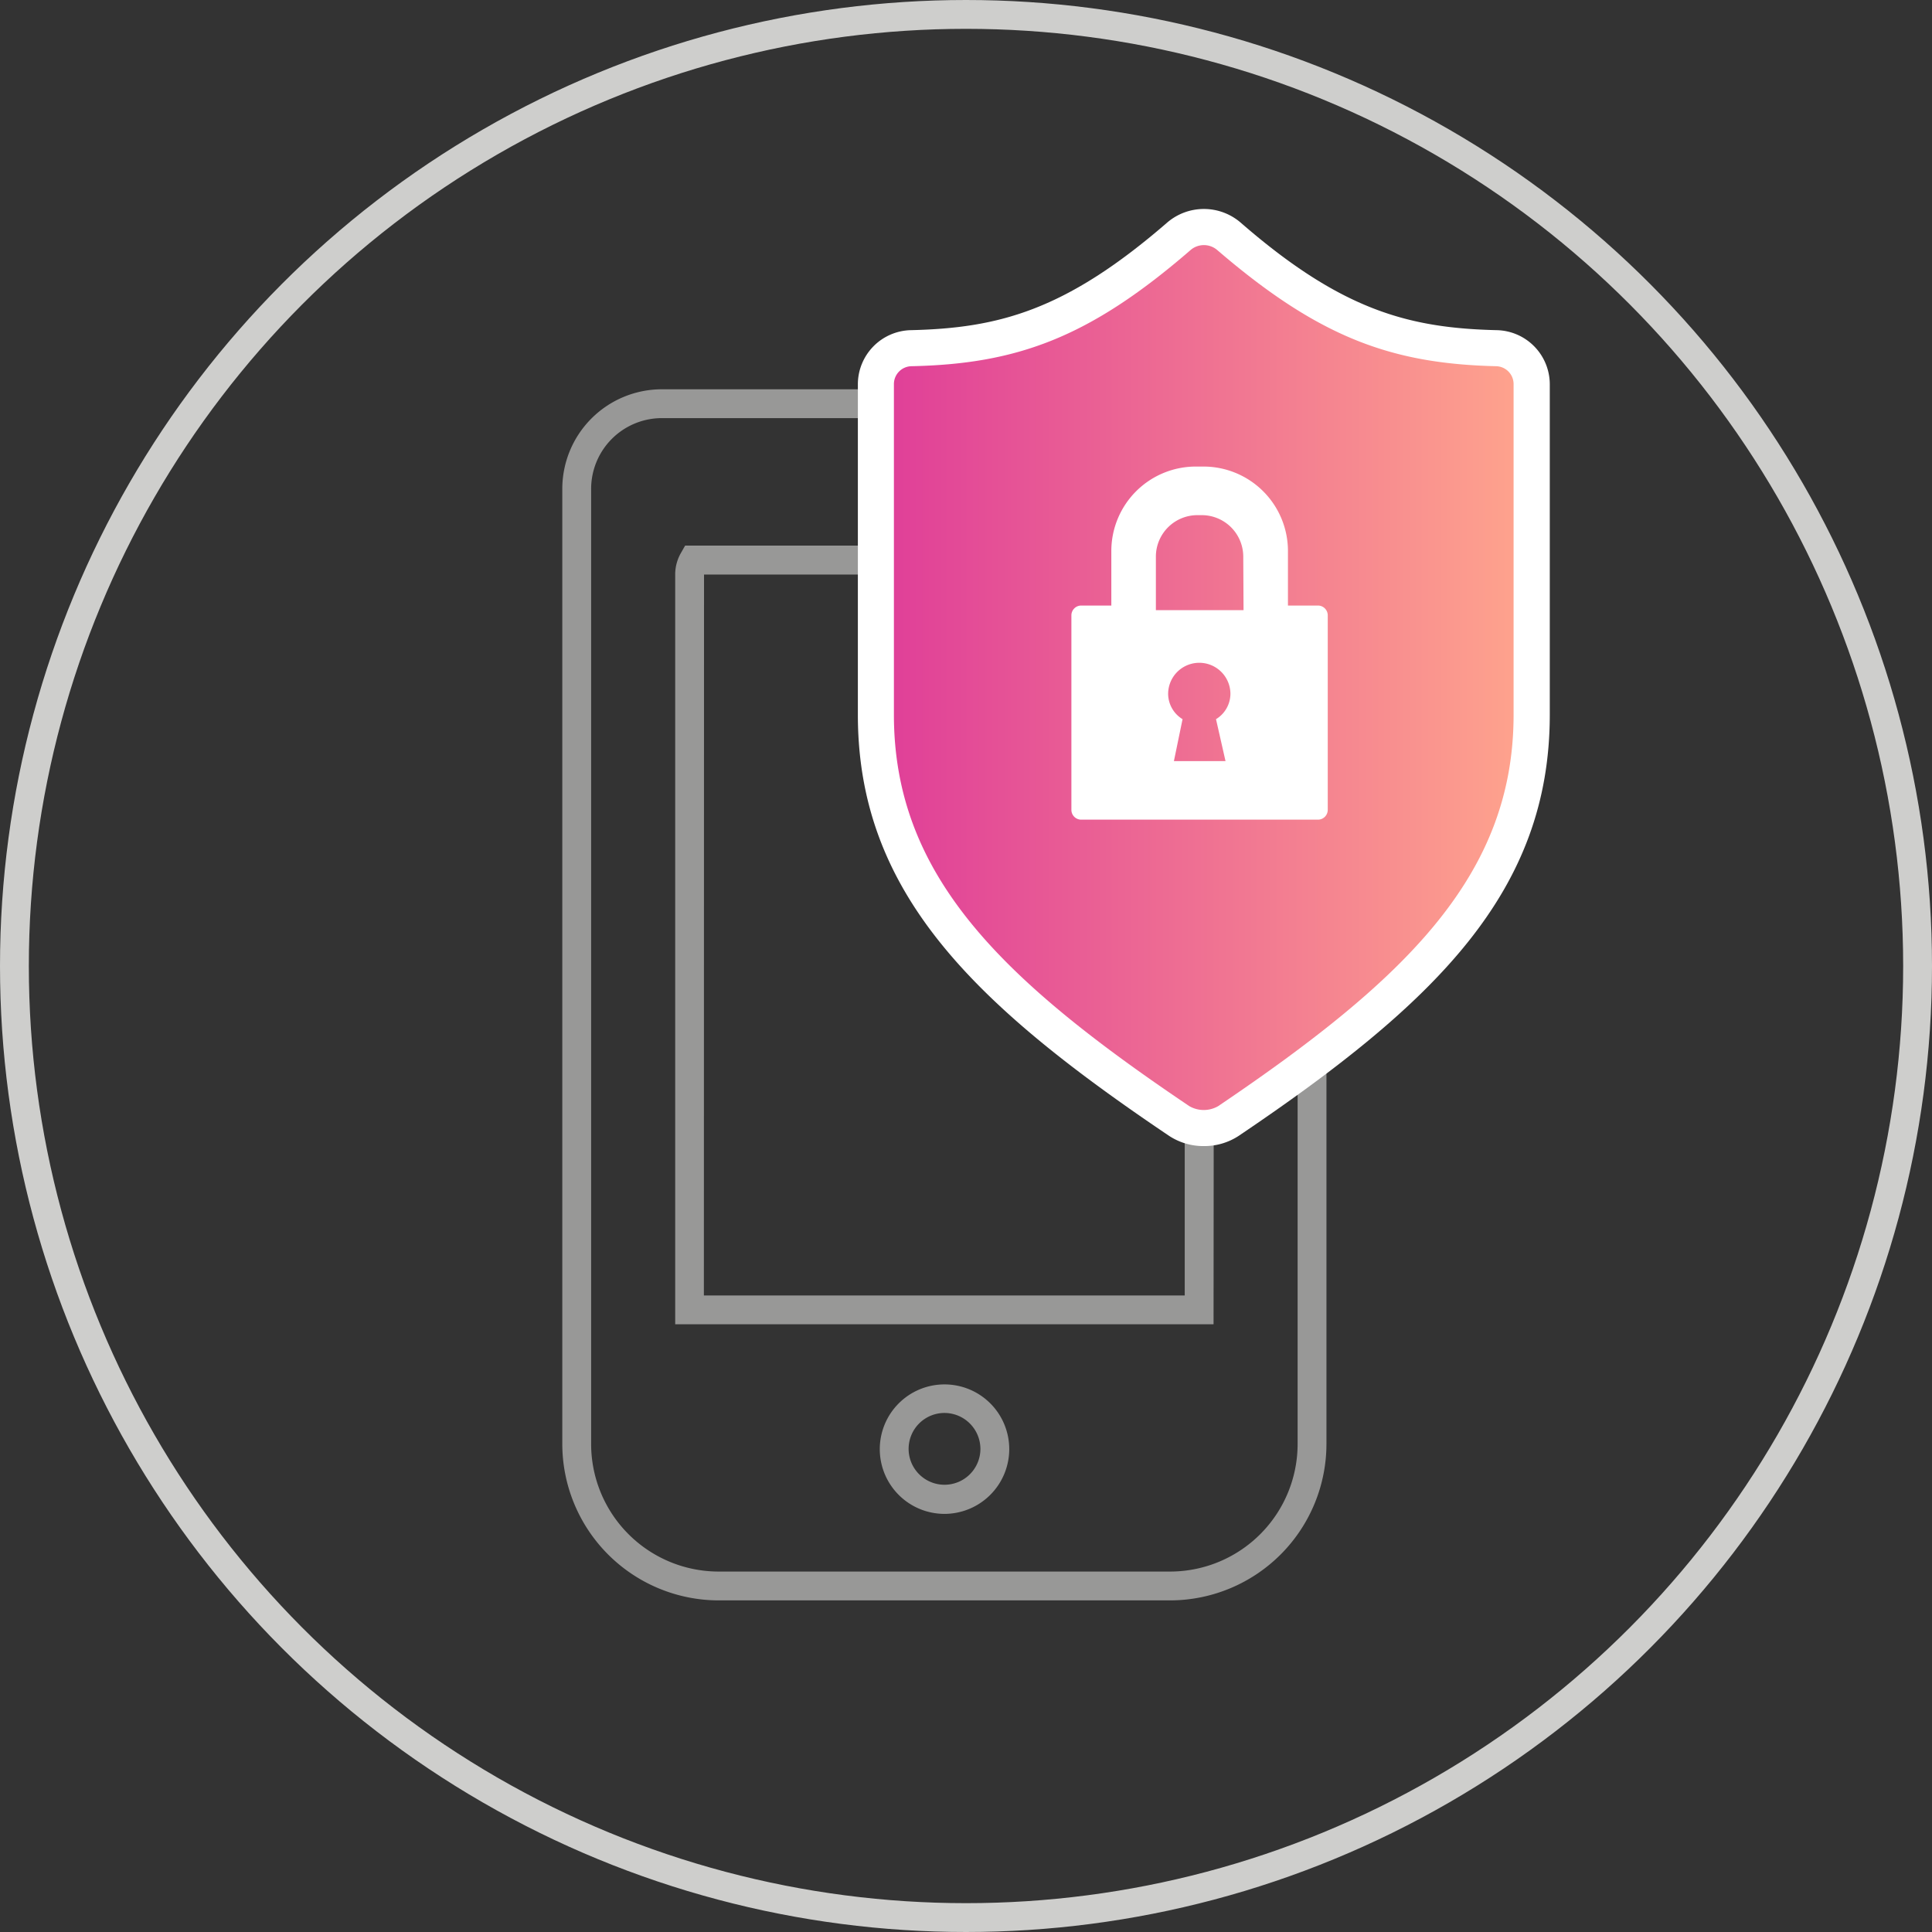 <svg id="lock" xmlns="http://www.w3.org/2000/svg" xmlns:xlink="http://www.w3.org/1999/xlink" width="134" height="134" viewBox="0 0 134 134"><rect x="0" y="0" width="134" height="134" fill="#333333" stroke="none"/><defs><style>.cls-1{fill:none;stroke:#cececc;stroke-miterlimit:10;stroke-width:2px;}.cls-2{fill:#989897;}.cls-3{fill:#fff;}.cls-4{fill:url(#linear-gradient);}</style><linearGradient id="linear-gradient" x1="62" y1="47" x2="105" y2="47" gradientUnits="userSpaceOnUse"><stop offset="0" stop-color="#e04098"/><stop offset="1" stop-color="#fea28d"/></linearGradient></defs><title>icon-authentication</title><circle id="circle" class="cls-1" cx="67" cy="67" r="66"/><path class="cls-2" d="M81.22,111H49.78A10.86,10.86,0,0,1,39,100.11V33.94A6.91,6.91,0,0,1,45.87,27H85.13A6.91,6.91,0,0,1,92,33.94v66.17A10.86,10.86,0,0,1,81.22,111ZM45.87,29A4.91,4.91,0,0,0,41,33.94v66.17A8.85,8.85,0,0,0,49.78,109H81.22A8.85,8.85,0,0,0,90,100.11V33.94A4.91,4.91,0,0,0,85.13,29ZM65.5,105a4.49,4.49,0,1,1,4.5-4.49A4.5,4.5,0,0,1,65.5,105Zm0-7a2.49,2.49,0,1,0,2.5,2.49A2.5,2.5,0,0,0,65.5,98Zm18.67-6.15H46.83V39.81a3,3,0,0,1,.4-1.46l.29-.51h36l.29.51a3,3,0,0,1,.4,1.46Zm-35.35-2H82.17v-50H48.83Z"/><path class="cls-3" d="M83.5,79.49a4.32,4.32,0,0,1-2.4-.7C67.42,69.58,59.5,61.84,59.5,49.57V26.63a3.76,3.76,0,0,1,3.66-3.73c6.12-.14,10.76-1.37,17.79-7.46a3.91,3.91,0,0,1,5.1,0c7,6.09,11.68,7.32,17.79,7.46h0a3.76,3.76,0,0,1,3.65,3.73V49.57c0,12.28-7.92,20-21.59,29.22A4.34,4.34,0,0,1,83.5,79.49Zm-19-51.64V49.57c0,10,6.67,16.47,19,24.82,12.32-8.34,19-14.82,19-24.82V27.85c-7.34-.37-12.52-2.57-19-8C77,25.29,71.84,27.48,64.5,27.85Zm39.22,0h0Z"/><path id="sheild" class="cls-4" d="M103.78,25.4c-7.29-.17-12.31-2-19.37-8.07a1.42,1.42,0,0,0-1.82,0c-7.06,6.12-12.08,7.91-19.37,8.07A1.24,1.24,0,0,0,62,26.63V49.57c0,11.15,7.44,18.36,20.49,27.15a2,2,0,0,0,2,0c13-8.79,20.49-16,20.49-27.15V26.63A1.24,1.24,0,0,0,103.78,25.4Z"/><path id="lock-2" data-name="lock" class="cls-3" d="M91.4,42H89.33V38.16a5.86,5.86,0,0,0-5.92-5.8H83a5.86,5.86,0,0,0-5.92,5.8V42H75a.68.68,0,0,0-.69.68V56.17a.68.68,0,0,0,.69.68H91.4a.68.68,0,0,0,.69-.68V42.66A.68.68,0,0,0,91.4,42ZM85,52.79H81.42l.6-2.91a2.07,2.07,0,0,1-1-1.75,2.16,2.16,0,0,1,4.32,0,2.07,2.07,0,0,1-1,1.75Zm1.25-10.47H80.17V38.57a2.88,2.88,0,0,1,2.92-2.84h.22a2.88,2.88,0,0,1,2.92,2.84Z"/></svg>